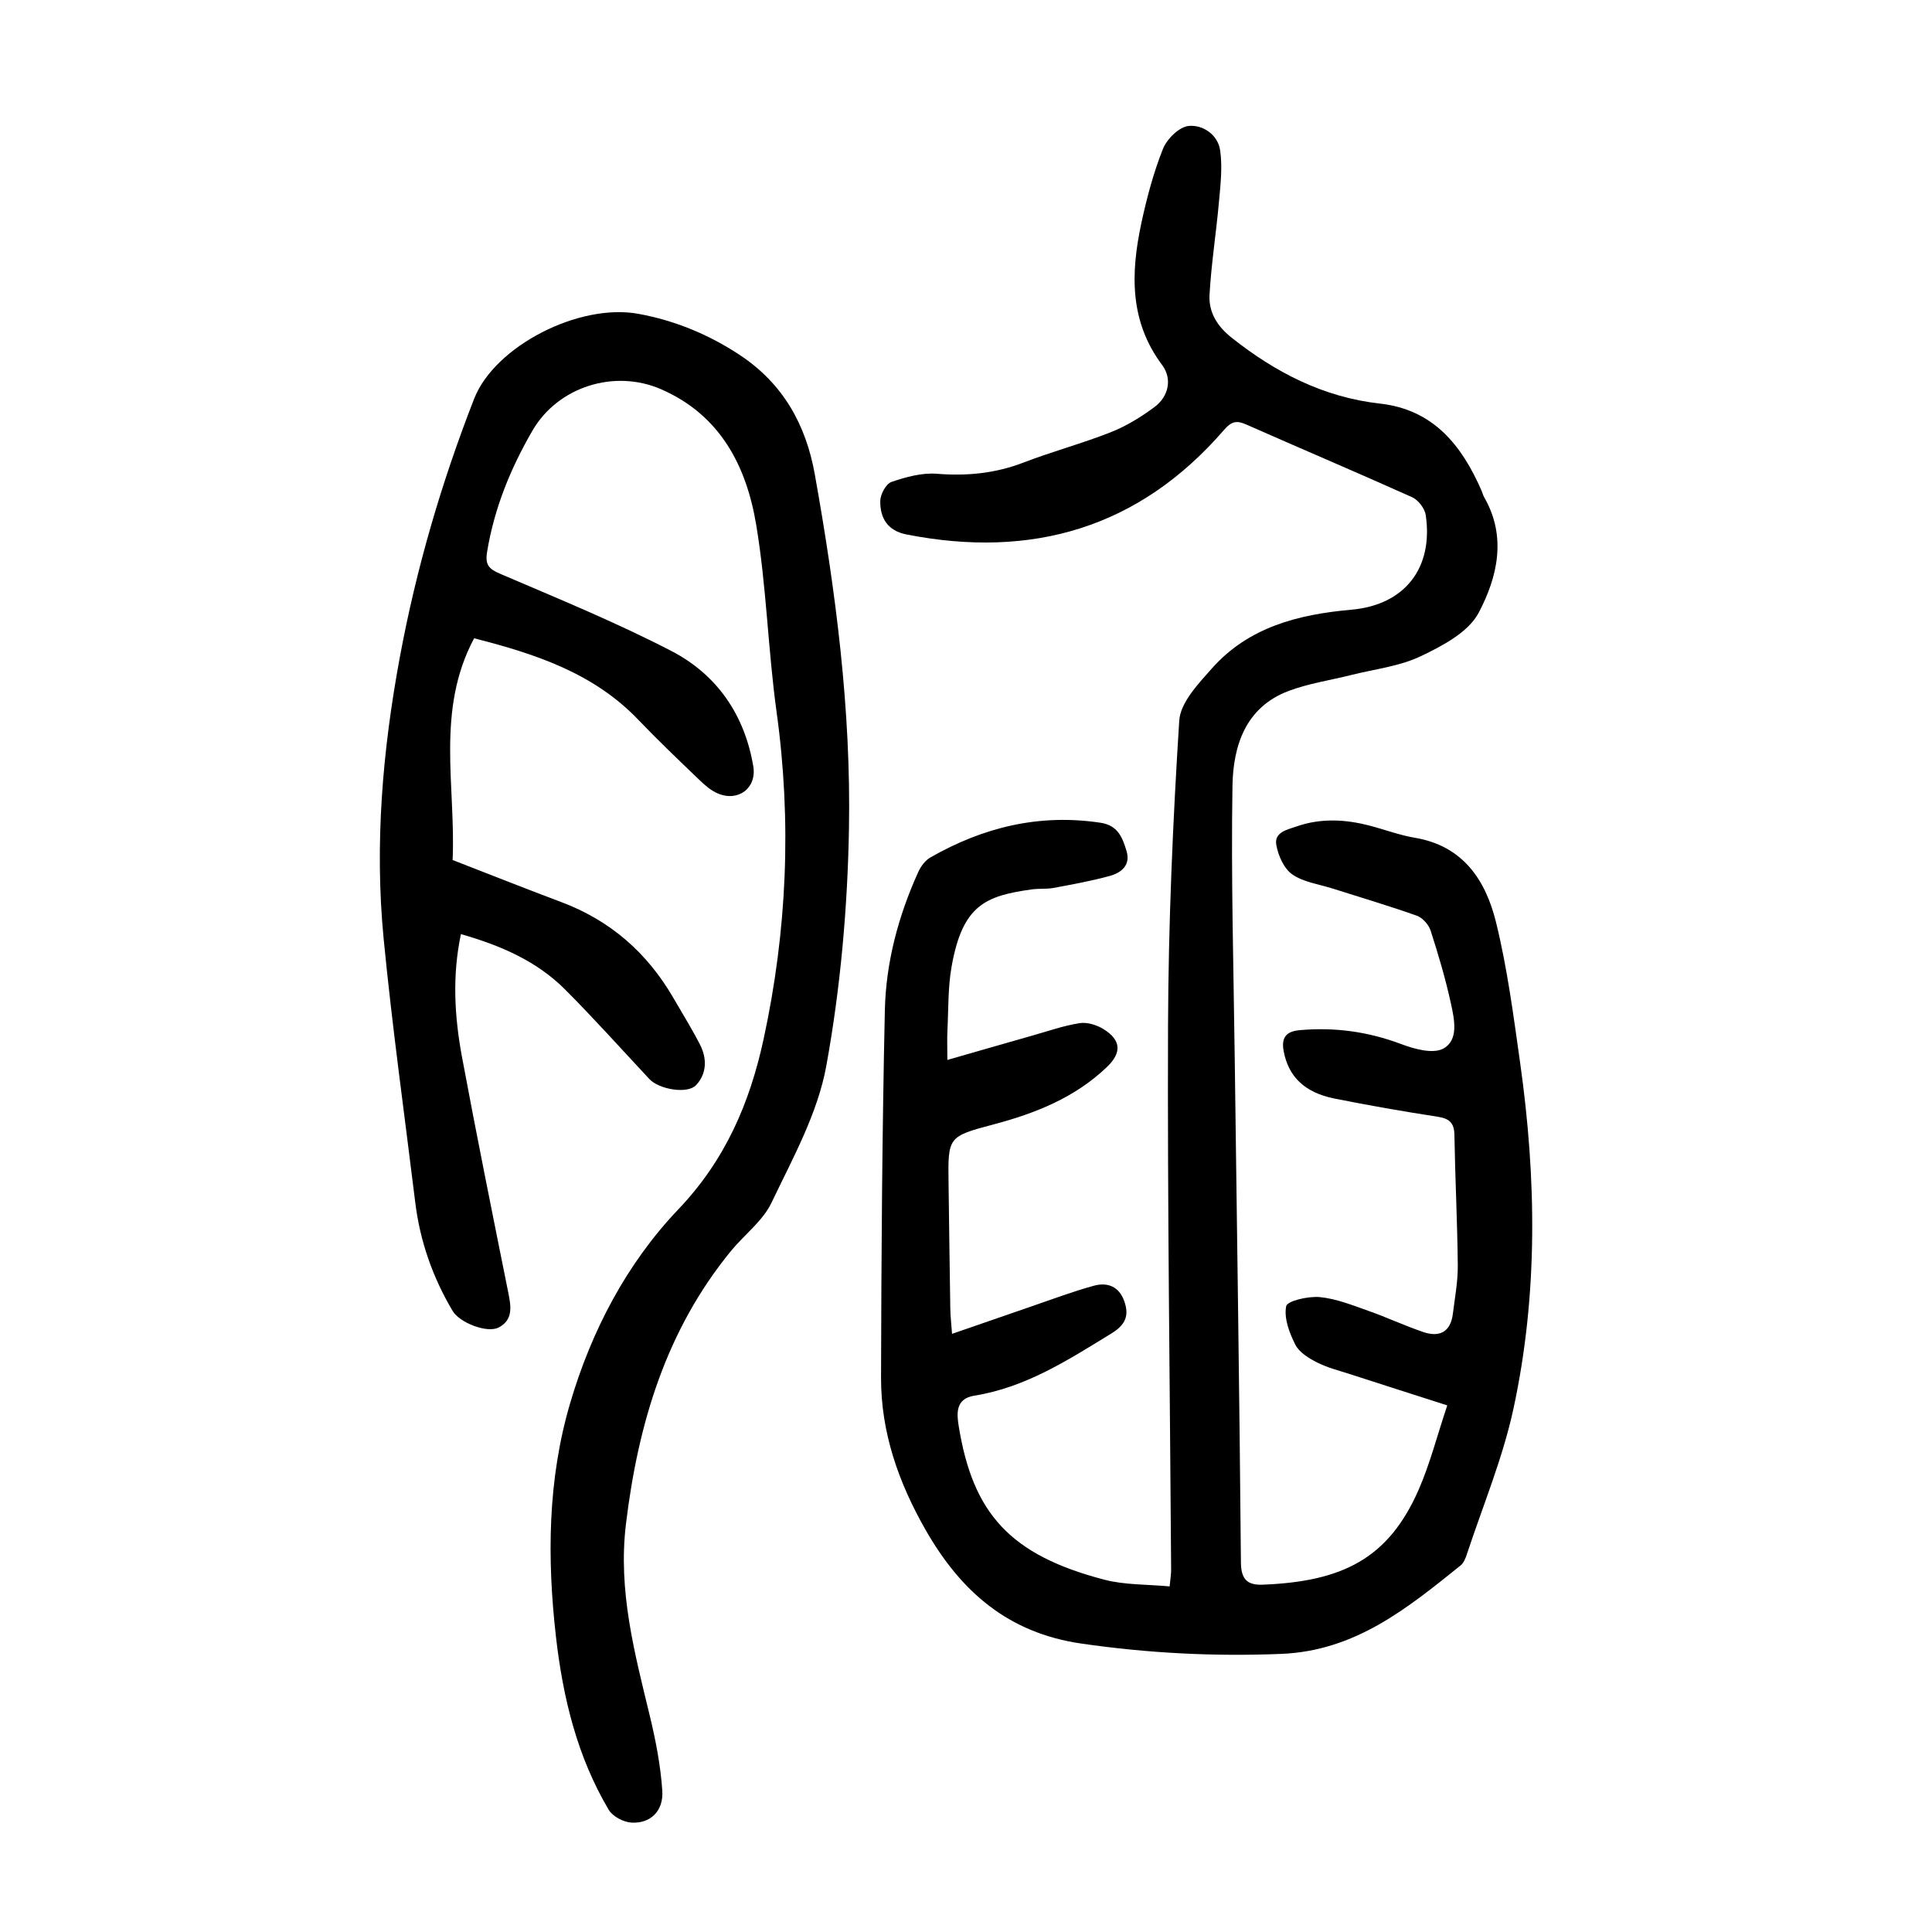 <?xml version="1.0" encoding="utf-8"?>
<svg version="1.1" id="zdic.net" xmlns="http://www.w3.org/2000/svg" xmlns:xlink="http://www.w3.org/1999/xlink" x="0px" y="0px"
	 viewBox="0 0 400 400" style="enable-background:new 0 0 400 400;" xml:space="preserve">
<g>
	<path d="M299.64,290.97c-7.1-2.28-13.5-4.32-19.89-6.39c-2.37-0.77-4.83-1.38-7.03-2.48c-1.73-0.87-3.73-2.1-4.54-3.71
		c-1.24-2.43-2.38-5.5-1.89-7.96c0.22-1.1,4.58-2.1,6.94-1.88c3.39,0.32,6.71,1.66,9.98,2.81c3.87,1.36,7.6,3.11,11.48,4.43
		c3.35,1.14,5.65-0.03,6.11-3.78c0.41-3.34,1.05-6.69,1.02-10.04c-0.09-8.99-0.55-17.98-0.7-26.98c-0.04-2.51-1.03-3.4-3.45-3.78
		c-7.15-1.1-14.29-2.35-21.39-3.77c-6.25-1.25-9.51-4.59-10.5-9.75c-0.56-2.93,0.53-4.16,3.35-4.41c7.21-0.64,14.13,0.31,20.96,2.88
		c2.73,1.03,6.59,2.1,8.73,0.94c3.24-1.76,2.29-6.08,1.58-9.32c-1.11-5.11-2.6-10.14-4.21-15.12c-0.4-1.23-1.67-2.66-2.87-3.08
		c-5.74-2.04-11.59-3.76-17.39-5.61c-2.84-0.9-6.02-1.31-8.37-2.93c-1.72-1.19-2.91-3.87-3.31-6.08c-0.49-2.66,2.22-3.17,4.2-3.86
		c5.02-1.74,10.07-1.48,15.12-0.16c3.14,0.82,6.21,1.98,9.4,2.52c9.98,1.68,14.63,8.82,16.76,17.46c2.35,9.54,3.62,19.38,5,29.14
		c3.37,23.92,3.73,47.89-1.38,71.57c-2.22,10.29-6.36,20.17-9.67,30.22c-0.27,0.81-0.64,1.75-1.27,2.25
		c-11.01,8.85-21.8,17.7-37.14,18.32c-13.93,0.56-27.62-0.14-41.41-2.14c-15.14-2.2-24.9-10.75-32.18-23.45
		c-5.64-9.86-9.3-20.25-9.27-31.61c0.06-25.36,0.23-50.71,0.79-76.06c0.22-9.91,2.79-19.51,6.9-28.59c0.53-1.16,1.43-2.42,2.51-3.03
		c10.94-6.27,22.57-9.11,35.24-7.2c3.64,0.55,4.55,3.11,5.38,5.83c0.91,2.97-1.09,4.53-3.49,5.19c-3.82,1.05-7.74,1.75-11.64,2.48
		c-1.46,0.27-3,0.09-4.48,0.3c-9.63,1.34-14.33,3.27-16.59,15.91c-0.79,4.39-0.65,8.95-0.88,13.44c-0.08,1.59-0.01,3.18-0.01,5.96
		c6.35-1.82,12.01-3.46,17.69-5.07c3.22-0.91,6.42-2.04,9.71-2.55c1.56-0.24,3.53,0.37,4.92,1.23c3.7,2.29,3.8,4.92,0.69,7.88
		c-6.62,6.32-14.77,9.56-23.45,11.86c-9.47,2.51-9.45,2.57-9.31,12.31c0.12,8.62,0.22,17.25,0.36,25.87
		c0.02,1.46,0.2,2.91,0.36,5.18c5.86-2.03,11.23-3.9,16.6-5.74c4.24-1.45,8.44-3.04,12.75-4.22c2.78-0.77,5.21,0.11,6.3,3.17
		c1.08,3.02,0.25,4.93-2.66,6.71c-8.95,5.49-17.73,11.18-28.39,12.88c-3.94,0.63-3.64,3.76-3.2,6.42
		c2.93,17.92,10.55,26.57,30.14,31.68c4.25,1.11,8.84,0.95,13.51,1.39c0.15-1.58,0.32-2.53,0.31-3.49
		c-0.24-37.62-0.78-75.24-0.64-112.85c0.08-20.98,0.99-41.97,2.32-62.91c0.24-3.75,3.93-7.62,6.75-10.8
		c7.62-8.59,17.91-11.19,28.91-12.17c11.05-0.98,16.99-8.65,15.37-19.61c-0.2-1.36-1.55-3.11-2.82-3.68
		c-11.38-5.12-22.87-9.98-34.29-15.03c-2.02-0.9-3.07-0.72-4.64,1.09c-17.57,20.33-39.78,26.76-65.77,21.65
		c-3.91-0.77-5.47-3.42-5.41-6.94c0.02-1.38,1.19-3.54,2.32-3.93c2.99-1.02,6.31-1.94,9.4-1.69c6.24,0.5,12.13-0.08,17.99-2.34
		c5.93-2.29,12.12-3.93,18.03-6.27c3.19-1.26,6.23-3.13,9-5.18c3.01-2.23,3.73-5.9,1.63-8.71c-6.83-9.12-6.51-19.11-4.32-29.37
		c1.12-5.22,2.51-10.45,4.48-15.4c0.81-2.04,3.33-4.53,5.29-4.74c2.94-0.31,6.08,1.78,6.55,5.07c0.5,3.47,0.07,7.12-0.25,10.66
		c-0.57,6.42-1.59,12.8-1.95,19.22c-0.2,3.59,1.55,6.49,4.58,8.89c9.1,7.21,19.02,12.33,30.71,13.64
		c11.06,1.24,16.93,8.63,21.03,18.03c0.2,0.46,0.31,0.96,0.56,1.39c4.72,8.2,2.69,16.6-1.16,23.89c-2.13,4.03-7.49,6.85-11.98,8.99
		c-4.4,2.1-9.54,2.67-14.36,3.88c-4.35,1.1-8.86,1.75-13.02,3.32c-8.94,3.37-11.47,11.39-11.61,19.65
		c-0.31,18.86,0.23,37.73,0.47,56.59c0.44,34.74,0.99,69.48,1.28,104.22c0.03,3.68,1.53,4.69,4.56,4.57
		c16.37-0.66,25.96-5.31,32.25-19.69C296.06,303.06,297.51,297.35,299.64,290.97z"/>
	<path d="M98.16,132.15c-7.98,14.95-3.77,30.65-4.45,45.91c7.66,2.97,15.04,5.91,22.48,8.7c10.13,3.8,17.76,10.46,23.17,19.76
		c1.88,3.24,3.86,6.43,5.57,9.76c1.47,2.87,1.42,6-0.81,8.38c-1.79,1.92-7.7,0.87-9.67-1.25c-5.8-6.21-11.47-12.55-17.47-18.56
		c-5.87-5.88-13.32-9.1-21.55-11.45c-1.82,8.58-1.34,17,0.2,25.33c3.04,16.32,6.33,32.59,9.6,48.87c0.57,2.85,1.07,5.61-1.96,7.23
		c-2.36,1.26-8.09-0.94-9.56-3.42c-4.13-6.96-6.76-14.45-7.74-22.49c-2.23-18.22-4.78-36.4-6.55-54.66
		c-1.88-19.51-0.21-38.93,3.36-58.19c3.4-18.34,8.61-36.16,15.39-53.52c4.24-10.85,21.66-19.84,34.03-17.57
		c7.59,1.39,14.59,4.3,21.01,8.55c8.86,5.87,13.63,14.32,15.48,24.64c4.34,24.27,7.52,48.73,7.08,73.37
		c-0.29,16.42-1.76,32.99-4.69,49.13c-1.78,9.83-6.96,19.15-11.35,28.34c-1.81,3.8-5.63,6.62-8.4,10
		c-13.44,16.44-19.21,35.71-21.73,56.49c-1.68,13.87,1.79,26.72,4.95,39.81c1.22,5.06,2.22,10.25,2.57,15.42
		c0.29,4.23-2.47,6.86-6.4,6.62c-1.64-0.1-3.87-1.27-4.68-2.63c-6.55-11.04-9.5-23.25-10.94-35.89
		c-1.85-16.28-1.71-32.51,2.94-48.31c4.41-15,11.71-28.93,22.42-40.16c9.73-10.21,14.77-22.02,17.63-35.2
		c4.85-22.41,5.85-44.98,2.69-67.78c-1.78-12.86-2.08-25.95-4.22-38.74c-2.03-12.16-7.43-22.73-19.73-28.07
		c-9.65-4.18-21.31-0.5-26.58,8.57c-4.54,7.82-7.92,16.09-9.4,25.11c-0.44,2.66,0.31,3.53,2.73,4.56
		c11.9,5.1,23.93,10.02,35.42,15.97c9.41,4.87,15.17,13.2,16.96,23.88c0.75,4.48-3.11,7.43-7.36,5.61
		c-1.44-0.61-2.72-1.75-3.87-2.86c-4.24-4.07-8.49-8.12-12.55-12.36C122.95,139.38,110.96,135.41,98.16,132.15z"/>
</g>
</svg>
